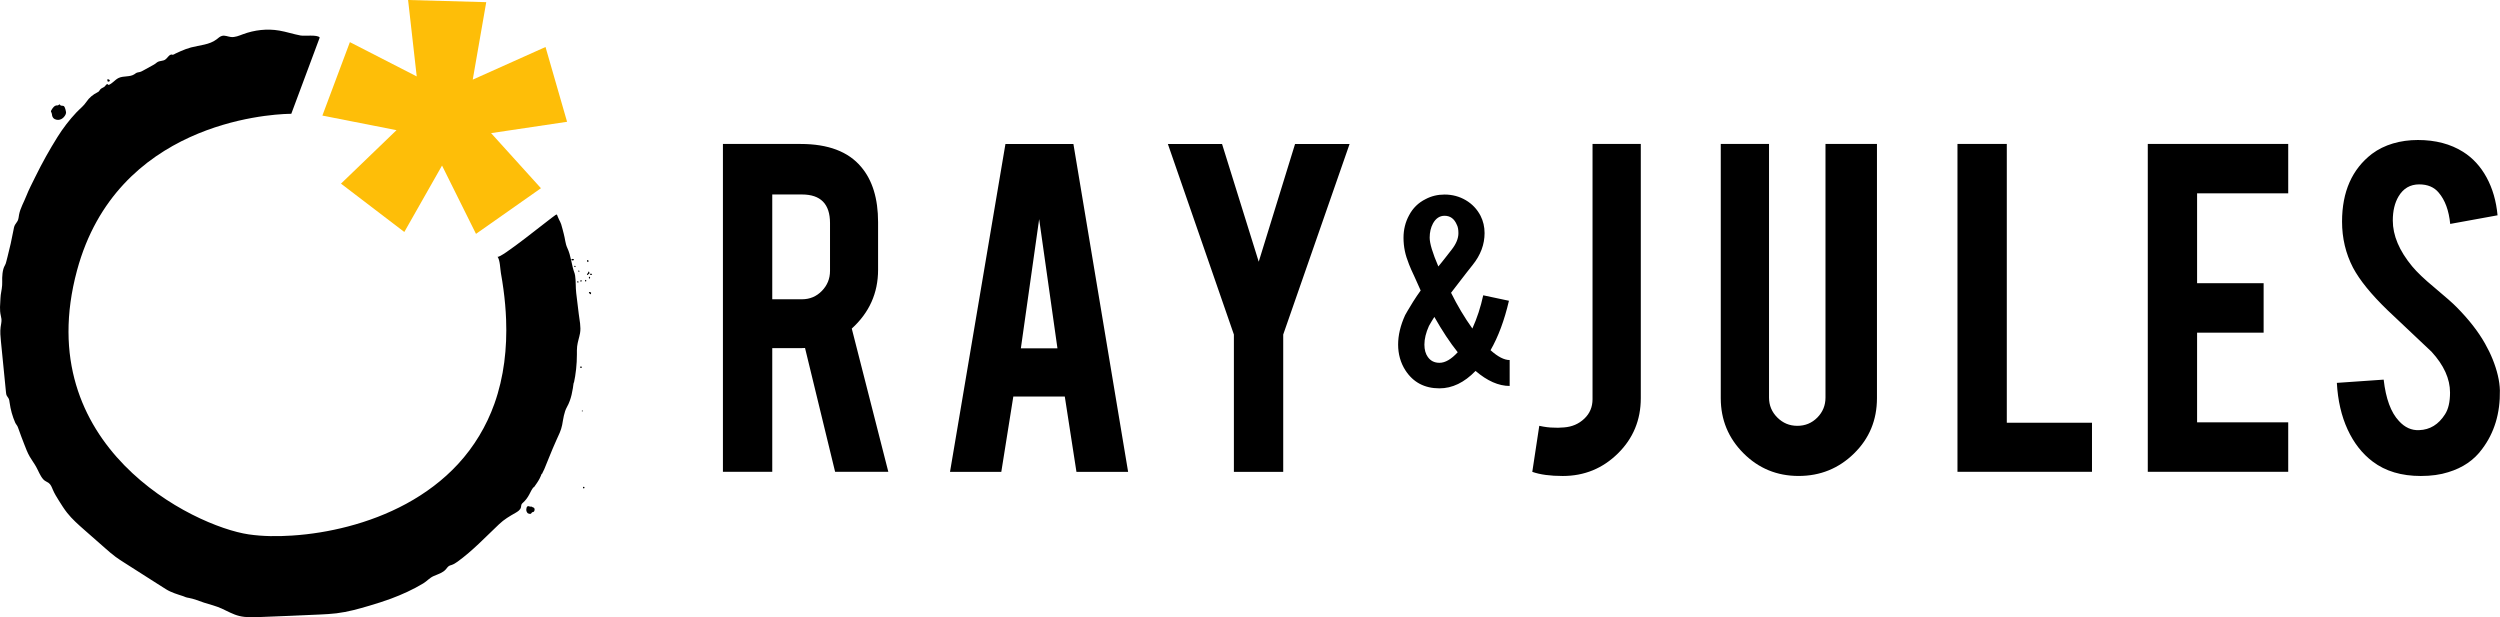 <svg width="486" height="120" viewBox="0 0 486 120" fill="none" xmlns="http://www.w3.org/2000/svg">
<path d="M140.537 27.987V91.722H150.127V67.682H155.627C155.927 67.682 156.217 67.668 156.497 67.648L162.346 91.722H172.69L165.585 63.875C168.992 60.775 170.699 56.968 170.699 52.449V43.187C170.699 38.6 169.597 35.011 167.388 32.424C164.898 29.465 160.983 27.987 155.637 27.987H140.541H140.537ZM161.355 52.657C161.355 54.173 160.828 55.471 159.775 56.551C158.721 57.636 157.43 58.179 155.898 58.179H150.127V37.806H155.898C159.538 37.806 161.355 39.656 161.355 43.362V52.657ZM206.995 77.084L209.262 91.727H219.306L208.672 27.992H195.457L184.682 91.727H194.654L196.989 77.084H206.995ZM205.564 67.721H198.454L202.011 42.596L205.569 67.721H205.564ZM239.868 91.727H249.458V65.033L262.359 27.992H251.759L244.697 50.879L237.567 27.992H227.035L239.868 65.033V91.727ZM288.34 57.399C287.842 59.695 287.141 61.85 286.228 63.865C284.686 61.705 283.308 59.385 282.085 56.914C282.999 55.704 283.995 54.41 285.082 53.025L286.291 51.494C287.833 49.576 288.601 47.513 288.601 45.309C288.601 44.098 288.34 42.979 287.818 41.947C287.146 40.659 286.189 39.646 284.942 38.915C283.695 38.184 282.322 37.82 280.819 37.82C279.48 37.82 278.252 38.116 277.141 38.707C275.734 39.404 274.661 40.45 273.926 41.85C273.201 43.178 272.843 44.636 272.843 46.224C272.843 47.096 272.93 47.958 273.104 48.801C273.264 49.581 273.54 50.453 273.926 51.422C274.115 51.921 274.482 52.754 275.033 53.916L276.179 56.474C275.681 57.162 275.193 57.883 274.709 58.649C273.839 60.073 273.322 60.94 273.163 61.25C272.249 63.25 271.795 65.163 271.795 66.99C271.795 68.816 272.268 70.54 273.221 72.008C274.733 74.333 276.942 75.495 279.833 75.495C282.322 75.495 284.662 74.367 286.847 72.109C289.123 74.057 291.337 75.03 293.478 75.03V69.993C292.42 69.993 291.178 69.353 289.761 68.079C291.26 65.474 292.454 62.272 293.338 58.469L288.331 57.404L288.34 57.399ZM278.571 43.439C279.122 42.446 279.872 41.947 280.824 41.947C281.936 41.947 282.733 42.538 283.217 43.72C283.42 44.098 283.516 44.636 283.516 45.333C283.516 46.341 283.086 47.397 282.23 48.496L281.066 49.988L280.321 50.932C280.094 51.213 279.857 51.504 279.615 51.8C278.489 49.179 277.928 47.314 277.928 46.2C277.928 45.163 278.141 44.243 278.571 43.439ZM277.585 69.426C277.131 68.796 276.904 67.983 276.904 66.99C276.904 65.876 277.199 64.669 277.788 63.362C278.136 62.746 278.484 62.16 278.837 61.608C280.365 64.306 281.878 66.597 283.381 68.477C282.119 69.847 280.94 70.53 279.843 70.53C278.861 70.53 278.112 70.162 277.59 69.421M318.966 27.987H309.589V77.607C309.589 79.123 309.052 80.388 307.984 81.395C306.916 82.412 305.601 82.974 304.045 83.09C303.16 83.163 302.488 83.173 302.024 83.129C301.232 83.129 300.303 83.013 299.235 82.78L297.877 91.727C299.385 92.264 301.362 92.531 303.803 92.531C307.989 92.531 311.561 91.068 314.524 88.147C317.487 85.227 318.971 81.642 318.971 77.404V27.987H318.966ZM360.42 88.157C363.397 85.246 364.881 81.657 364.881 77.394V27.987H354.875V77.292C354.875 78.808 354.349 80.097 353.29 81.172C352.231 82.243 350.936 82.78 349.404 82.78C347.871 82.78 346.595 82.243 345.518 81.172C344.44 80.102 343.898 78.808 343.898 77.292V27.987H334.516V77.399C334.516 81.594 335.986 85.163 338.929 88.109C341.868 91.054 345.445 92.526 349.65 92.526C353.856 92.526 357.452 91.068 360.424 88.157M406.687 82.18H390.122V27.987H380.533V91.722H406.683V82.185L406.687 82.18ZM444.83 91.717V82.107H427.114V64.669H440.049V55.059H427.114V37.588H444.83V27.978H417.529V91.712H444.83V91.717ZM484.543 69.775C484.171 68.845 483.683 67.842 483.079 66.772C481.778 64.466 479.951 62.122 477.607 59.748C476.887 59.002 475.408 57.699 473.179 55.834C471.294 54.275 469.878 52.923 468.926 51.78C466.417 48.753 465.16 45.783 465.16 42.868C465.16 41.003 465.532 39.443 466.277 38.184C467.205 36.624 468.544 35.844 470.289 35.844C471.937 35.844 473.203 36.382 474.088 37.452C475.321 38.896 476.065 40.925 476.321 43.531L485.524 41.855C485.268 39.085 484.558 36.634 483.398 34.502C482.237 32.371 480.715 30.71 478.83 29.523C476.389 27.987 473.46 27.217 470.042 27.217C466.625 27.217 463.512 28.113 461.114 29.906C457.233 32.889 455.295 37.278 455.295 43.081C455.295 46.297 456 49.276 457.422 52.027C458.722 54.473 460.965 57.234 464.15 60.31C467.94 63.899 470.787 66.588 472.696 68.38C475.089 70.991 476.287 73.635 476.287 76.314C476.287 78.13 475.963 79.54 475.311 80.543C474.054 82.524 472.382 83.546 470.289 83.618C468.8 83.691 467.485 83.095 466.349 81.836C464.793 80.184 463.802 77.501 463.386 73.8L454.284 74.43C454.473 77.854 455.169 80.877 456.377 83.497C457.586 86.118 459.215 88.201 461.259 89.736C463.725 91.601 466.837 92.531 470.603 92.531C472.623 92.531 474.402 92.284 475.939 91.795C478.777 90.933 480.971 89.431 482.528 87.285C484.901 84.141 486.051 80.344 485.979 75.892C485.93 74.076 485.457 72.037 484.548 69.78" fill="black"/>
<path d="M91.9 15.481L106.049 9.135L110.239 23.676L95.468 25.88L105.159 36.59L92.534 45.464L85.931 32.182L78.598 45.096L66.287 35.699L77.081 25.304L62.671 22.47L68.017 8.191L81.01 14.856L79.333 0L94.525 0.421L91.9 15.481Z" fill="#FEBE08"/>
<path d="M62.116 7.28L62.145 7.319L56.625 22.126C56.625 22.126 56.451 22.126 56.132 22.131C51.96 22.242 22.678 24.02 14.973 52.565C5.741 86.776 37.638 102.301 48.325 103.88C51.124 104.291 53.99 104.296 56.808 104.112C60.453 103.875 64.083 103.279 67.621 102.354C71.551 101.327 75.379 99.879 78.956 97.941C82.697 95.916 86.153 93.344 89.044 90.211C92.166 86.83 94.564 82.834 96.111 78.498C97.977 73.272 98.595 67.672 98.387 62.146C98.315 60.169 98.136 58.198 97.87 56.236C97.73 55.185 97.566 54.139 97.377 53.097C97.227 52.26 97.222 50.574 96.715 49.896C97.145 50.462 106.904 42.509 107.977 41.807C108.064 41.748 108.18 41.685 108.277 41.729C108.248 41.715 108.635 42.606 108.673 42.678C108.833 42.979 108.978 43.265 109.094 43.599C109.302 44.214 109.418 44.849 109.597 45.468C109.843 46.34 109.896 47.377 110.273 48.171C111.032 49.77 111.095 51.557 111.709 53.156C111.757 53.286 111.781 53.427 111.801 53.567C111.975 54.71 111.878 55.834 112.018 56.972C112.183 58.304 112.342 59.637 112.502 60.969C112.647 62.189 112.98 63.56 112.758 64.776C112.603 65.633 112.299 66.457 112.197 67.324C112.134 67.852 112.149 68.384 112.149 68.917C112.149 70.806 111.946 72.695 111.549 74.541C111.549 74.444 111.54 74.342 111.54 74.245C111.327 75.916 111.056 77.626 110.23 79.094C109.635 80.145 109.505 81.443 109.278 82.635C109.079 83.667 108.596 84.616 108.161 85.565C107.687 86.597 107.262 87.643 106.832 88.695C106.605 89.251 106.377 89.813 106.15 90.37C106.034 90.656 105.918 90.942 105.802 91.223C105.71 91.446 105.594 91.635 105.493 91.843C105.454 91.92 105.459 92.022 105.391 92.071C105.319 92.124 105.295 92.124 105.256 92.197C105.213 92.279 105.188 92.39 105.155 92.477C105.082 92.662 105 92.841 104.908 93.015C104.604 93.601 104.217 94.144 103.83 94.681C103.569 94.681 102.999 95.926 102.868 96.164C102.554 96.75 102.167 97.273 101.674 97.718C101.573 97.806 101.471 97.898 101.408 98.014C101.307 98.198 101.321 98.421 101.273 98.629C101.147 99.133 100.654 99.448 100.205 99.704C99.045 100.363 98.01 100.969 97.039 101.889C94.429 104.359 91.867 107.081 88.947 109.189C88.58 109.45 88.198 109.697 87.768 109.838C87.618 109.886 87.463 109.92 87.328 109.997C87.052 110.148 86.883 110.438 86.675 110.676C86.066 111.368 85.153 111.615 84.341 111.969C83.5 112.332 83.031 112.957 82.287 113.407C80.309 114.604 78.159 115.577 75.998 116.382C74.635 116.89 73.243 117.321 71.846 117.738C69.738 118.367 67.607 118.958 65.422 119.225C64.354 119.356 63.276 119.409 62.198 119.462C58.268 119.646 54.343 119.801 50.413 119.956C49.113 120.01 47.789 120.058 46.527 119.748C45.299 119.448 44.231 118.818 43.09 118.3C41.998 117.806 40.79 117.51 39.644 117.147C38.643 116.827 37.735 116.411 36.705 116.231C36.512 116.197 36.314 116.164 36.13 116.101C35.956 116.038 35.792 115.95 35.618 115.897C34.458 115.515 33.322 115.204 32.253 114.536C31.644 114.153 31.035 113.766 30.426 113.378C29.203 112.599 27.98 111.819 26.758 111.039C25.892 110.487 25.032 109.939 24.167 109.387C23.596 109.024 23.021 108.656 22.475 108.254C21.759 107.726 21.088 107.14 20.421 106.549C19.082 105.372 17.743 104.195 16.404 103.018C15.22 101.976 14.03 100.93 13.049 99.69C12.464 98.949 11.962 98.14 11.459 97.341C11.029 96.653 10.594 95.96 10.275 95.209C10.057 94.701 9.888 94.183 9.424 93.858C9.066 93.611 8.713 93.533 8.39 93.16C7.785 92.458 7.471 91.547 7.026 90.748C6.645 90.06 6.161 89.436 5.77 88.753C5.344 88.007 5.035 87.203 4.726 86.398C4.527 85.89 4.334 85.376 4.136 84.863C3.914 84.287 3.696 83.705 3.503 83.119C3.358 82.674 3.121 82.533 2.957 82.165C2.42 80.935 2.053 79.627 1.874 78.295C1.835 77.995 1.801 77.684 1.651 77.418C1.555 77.244 1.41 77.098 1.318 76.919C1.207 76.701 1.183 76.454 1.158 76.207C0.835 72.928 0.506 69.644 0.182 66.365C0.09 65.435 -0.002 64.495 0.124 63.57C0.192 63.056 0.332 62.548 0.284 62.029C0.264 61.821 0.216 61.613 0.168 61.409C-0.122 60.198 0.042 59.196 0.09 57.985C0.1 57.772 0.11 57.559 0.143 57.346C0.279 56.483 0.462 55.674 0.429 54.793C0.395 53.892 0.453 52.376 0.951 51.596C1.086 51.378 1.154 51.126 1.216 50.879C1.303 50.55 1.386 50.225 1.468 49.896C1.898 48.22 2.299 46.49 2.609 44.781C2.676 44.413 2.734 44.035 2.918 43.705C3.068 43.439 3.29 43.211 3.43 42.935C3.619 42.557 3.628 42.121 3.711 41.705C3.943 40.479 4.663 39.264 5.112 38.106C5.61 36.832 6.282 35.568 6.886 34.333C8.182 31.693 9.617 29.121 11.179 26.626C12.247 24.921 13.479 23.313 14.862 21.845C15.505 21.162 16.302 20.562 16.81 19.782C17.312 19.012 18.081 18.382 18.898 17.975C18.995 17.927 19.091 17.883 19.174 17.811C19.314 17.689 19.386 17.505 19.507 17.365C19.753 17.089 20.179 17.026 20.421 16.75C20.522 16.633 20.59 16.483 20.72 16.401C20.851 16.319 21.078 16.377 21.073 16.532C21.837 16.27 22.325 15.51 23.05 15.161C24.017 14.696 25.269 15.025 26.153 14.415C26.274 14.333 26.38 14.236 26.511 14.173C26.733 14.061 26.989 14.056 27.226 13.989C27.439 13.931 27.637 13.819 27.831 13.713C28.454 13.369 29.073 13.025 29.696 12.686C29.88 12.584 30.059 12.487 30.223 12.361C30.358 12.259 30.479 12.143 30.624 12.061C31.069 11.799 31.654 11.882 32.094 11.606C32.534 11.329 32.756 10.739 33.259 10.608C33.384 10.574 33.486 10.671 33.621 10.646C33.776 10.622 33.969 10.477 34.114 10.409C34.443 10.254 34.772 10.099 35.1 9.959C35.763 9.668 36.439 9.411 37.135 9.222C38.822 8.772 40.698 8.719 42.09 7.663C42.433 7.401 42.747 7.081 43.163 6.975C43.728 6.83 44.304 7.125 44.889 7.193C45.691 7.285 46.469 6.936 47.228 6.655C49.471 5.822 51.926 5.541 54.28 5.943C55.687 6.181 57.04 6.646 58.437 6.902C59.211 7.043 61.647 6.699 62.14 7.27" fill="black"/>
<path d="M12.764 22.204C12.798 22.131 12.827 22.049 12.836 21.971C12.851 21.855 12.827 21.734 12.803 21.618C12.745 21.346 12.687 21.07 12.561 20.819C12.527 20.751 12.484 20.683 12.426 20.634C12.218 20.484 11.846 20.639 11.71 20.421C11.691 20.387 11.677 20.349 11.643 20.32C11.536 20.237 11.425 20.412 11.304 20.465C11.237 20.494 11.154 20.484 11.082 20.484C10.845 20.484 10.618 20.61 10.449 20.78C10.275 20.944 10.149 21.153 10.023 21.356C9.951 21.468 9.878 21.603 9.917 21.729C9.936 21.797 9.98 21.85 10.014 21.908C10.096 22.063 10.091 22.252 10.125 22.427C10.178 22.737 10.371 23.032 10.657 23.163C11.556 23.584 12.411 23.027 12.774 22.204" fill="black"/>
<path d="M21.005 15.873C20.957 15.859 20.923 15.82 20.904 15.771C20.884 15.728 20.88 15.675 20.875 15.626C20.87 15.568 20.86 15.5 20.889 15.447C20.918 15.394 20.991 15.355 21.039 15.394C21.063 15.408 21.073 15.437 21.097 15.452C21.136 15.481 21.189 15.476 21.232 15.495C21.252 15.505 21.271 15.52 21.285 15.539C21.464 15.733 21.203 15.927 21.005 15.868" fill="black"/>
<path d="M102.424 98.562C102.38 98.634 102.366 98.712 102.351 98.794C102.322 98.93 102.298 99.07 102.312 99.211C102.327 99.366 102.395 99.511 102.482 99.637C102.511 99.68 102.544 99.729 102.583 99.763C102.641 99.806 102.709 99.831 102.776 99.85C102.926 99.898 103.105 99.937 103.231 99.845C103.328 99.768 103.366 99.627 103.477 99.574C103.54 99.54 103.622 99.55 103.69 99.525C103.796 99.487 103.859 99.375 103.893 99.264C103.932 99.148 103.946 99.017 103.912 98.901C103.879 98.784 103.787 98.678 103.671 98.644C103.627 98.634 103.584 98.629 103.545 98.61C103.492 98.586 103.458 98.533 103.405 98.508C103.337 98.474 103.255 98.489 103.178 98.494C102.917 98.513 102.627 98.223 102.428 98.567" fill="black"/>
<path d="M113.333 94.822C113.343 94.875 113.376 94.928 113.43 94.943C113.464 94.953 113.497 94.943 113.531 94.933C113.551 94.928 113.57 94.914 113.584 94.899C113.623 94.865 113.623 94.807 113.618 94.754C113.618 94.73 113.618 94.706 113.604 94.686C113.594 94.667 113.575 94.657 113.555 94.652C113.512 94.638 113.459 94.638 113.415 94.638C113.328 94.638 113.323 94.754 113.338 94.822" fill="black"/>
<path d="M113.159 79.768C113.13 79.787 113.12 79.826 113.111 79.86C113.106 79.889 113.101 79.918 113.111 79.947C113.125 79.976 113.159 79.995 113.193 79.995C113.227 79.995 113.256 79.971 113.275 79.942C113.294 79.908 113.289 79.86 113.265 79.831C113.241 79.797 113.202 79.782 113.164 79.787" fill="black"/>
<path d="M112.792 71.446C112.811 71.504 112.874 71.533 112.937 71.538C112.956 71.538 112.98 71.538 112.999 71.533C113.014 71.528 113.024 71.514 113.033 71.504C113.062 71.475 113.086 71.441 113.101 71.402C113.115 71.364 113.111 71.315 113.077 71.291C113.057 71.276 113.033 71.267 113.009 71.262C112.97 71.257 112.937 71.247 112.898 71.247C112.787 71.242 112.763 71.359 112.792 71.451" fill="black"/>
<path d="M114.503 56.948C114.503 56.948 114.551 56.973 114.575 56.987C114.609 57.007 114.624 57.05 114.628 57.089C114.628 57.103 114.628 57.123 114.643 57.137C114.657 57.157 114.677 57.161 114.701 57.171C114.735 57.181 114.769 57.191 114.798 57.191C114.812 57.191 114.827 57.191 114.836 57.186C114.851 57.181 114.856 57.166 114.86 57.152C114.885 57.103 114.899 57.05 114.909 56.997C114.918 56.948 114.918 56.895 114.885 56.861C114.865 56.842 114.836 56.837 114.812 56.827C114.788 56.818 114.769 56.803 114.749 56.793C114.706 56.769 114.595 56.75 114.546 56.769C114.488 56.793 114.464 56.895 114.498 56.948" fill="black"/>
<path d="M113.787 54.691C113.812 54.72 113.855 54.745 113.889 54.725C113.899 54.725 113.903 54.716 113.908 54.711C113.952 54.672 113.995 54.623 113.986 54.565C113.986 54.546 113.971 54.527 113.961 54.512C113.932 54.468 113.894 54.435 113.85 54.42C113.667 54.362 113.725 54.619 113.792 54.696" fill="black"/>
<path d="M112.811 54.633C112.811 54.662 112.816 54.691 112.835 54.711C112.855 54.735 112.888 54.75 112.922 54.75C112.956 54.75 112.985 54.74 113.019 54.725C113.029 54.725 113.043 54.716 113.048 54.706C113.053 54.696 113.058 54.687 113.058 54.672C113.058 54.629 113.062 54.585 113.067 54.541C113.067 54.527 113.067 54.507 113.062 54.498C113.053 54.478 113.024 54.469 113 54.464C112.971 54.464 112.942 54.454 112.913 54.464C112.845 54.478 112.816 54.57 112.816 54.633" fill="black"/>
<path d="M112.216 54.851C112.216 54.851 112.236 54.885 112.245 54.9C112.294 54.948 112.376 54.943 112.434 54.909C112.443 54.909 112.448 54.9 112.453 54.895C112.463 54.885 112.463 54.875 112.463 54.861C112.497 54.599 112.11 54.623 112.211 54.851" fill="black"/>
<path d="M114.478 53.984C114.478 54.028 114.483 54.071 114.503 54.105C114.522 54.144 114.561 54.173 114.599 54.173C114.614 54.173 114.628 54.173 114.638 54.158C114.643 54.158 114.648 54.149 114.648 54.139C114.657 54.12 114.667 54.105 114.677 54.086C114.696 54.052 114.715 54.013 114.72 53.974C114.735 53.892 114.672 53.805 114.585 53.795C114.483 53.781 114.469 53.907 114.469 53.984" fill="black"/>
<path d="M112.448 52.608C112.419 52.652 112.415 52.71 112.434 52.758C112.453 52.807 112.502 52.841 112.555 52.851C112.574 52.851 112.598 52.851 112.608 52.831C112.647 52.763 112.637 52.652 112.579 52.603C112.55 52.579 112.468 52.579 112.448 52.608Z" fill="black"/>
<path d="M114.121 53.214C114.121 53.214 114.106 53.253 114.102 53.277C114.102 53.316 114.102 53.359 114.121 53.398C114.14 53.432 114.179 53.461 114.222 53.456C114.256 53.456 114.285 53.427 114.309 53.398C114.329 53.369 114.348 53.34 114.372 53.311C114.401 53.277 114.445 53.258 114.488 53.253C114.508 53.253 114.527 53.253 114.541 53.238C114.551 53.228 114.556 53.214 114.561 53.199C114.59 53.098 114.599 52.943 114.537 52.851C114.488 52.783 114.411 52.783 114.358 52.851C114.29 52.933 114.367 53.049 114.309 53.127C114.266 53.185 114.164 53.156 114.121 53.219" fill="black"/>
<path d="M114.798 53.209C114.841 53.194 114.889 53.18 114.933 53.194C114.957 53.204 114.972 53.219 114.991 53.228C115.015 53.243 115.044 53.258 115.068 53.277C115.088 53.296 115.107 53.325 115.097 53.359C115.088 53.388 115.059 53.408 115.03 53.422C114.923 53.466 114.788 53.451 114.696 53.383C114.691 53.383 114.682 53.374 114.682 53.369C114.682 53.359 114.682 53.349 114.682 53.345C114.682 53.258 114.72 53.248 114.802 53.214" fill="black"/>
<path d="M111.637 51.828C111.637 51.828 111.637 51.853 111.646 51.862C111.651 51.872 111.666 51.882 111.67 51.887C111.719 51.916 111.782 51.94 111.835 51.916C111.898 51.887 111.917 51.795 111.878 51.736C111.844 51.688 111.762 51.649 111.704 51.669C111.637 51.688 111.632 51.77 111.637 51.833" fill="black"/>
<path d="M114.159 50.84C114.174 50.889 114.203 50.937 114.251 50.947C114.295 50.952 114.333 50.928 114.362 50.894C114.406 50.84 114.42 50.768 114.406 50.7C114.391 50.632 114.338 50.574 114.275 50.545C114.097 50.468 114.13 50.739 114.159 50.84Z" fill="black"/>
<path d="M111.119 50.564C111.172 50.622 111.259 50.632 111.337 50.627C111.38 50.627 111.424 50.617 111.462 50.603C111.496 50.593 111.53 50.574 111.549 50.54C111.569 50.511 111.569 50.477 111.569 50.443C111.569 50.433 111.569 50.419 111.569 50.409C111.564 50.399 111.554 50.395 111.545 50.39C111.511 50.37 111.477 50.365 111.438 50.356C111.366 50.346 111.216 50.317 111.143 50.351C111.071 50.385 111.071 50.501 111.119 50.559" fill="black"/>
</svg>
